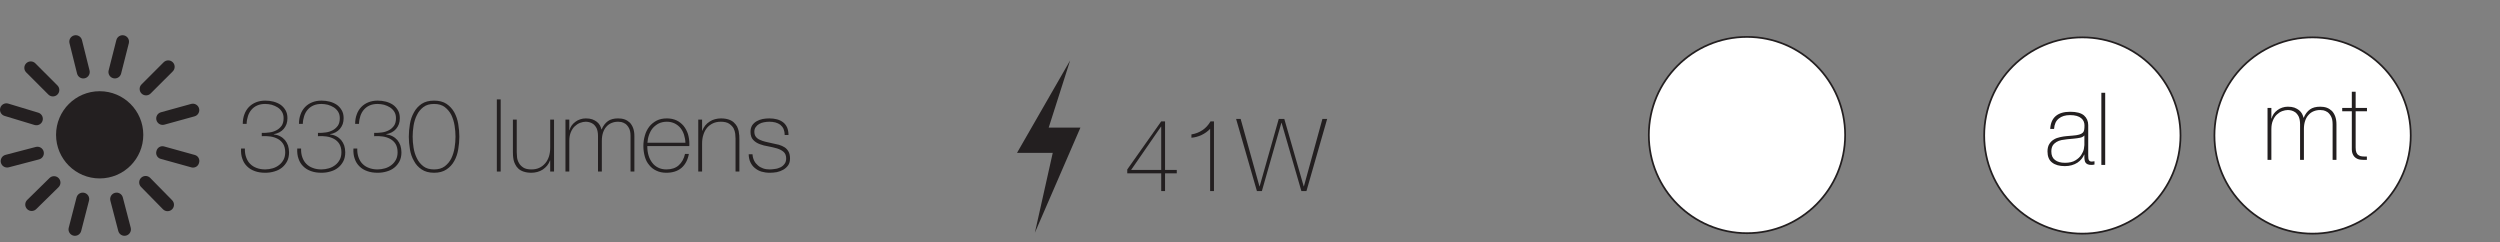 <?xml version="1.0" encoding="UTF-8" standalone="no"?>
<!DOCTYPE svg PUBLIC "-//W3C//DTD SVG 1.1//EN" "http://www.w3.org/Graphics/SVG/1.1/DTD/svg11.dtd">
<svg width="100%" height="100%" viewBox="0 0 2000 194" version="1.1" xmlns="http://www.w3.org/2000/svg" xmlns:xlink="http://www.w3.org/1999/xlink" xml:space="preserve" xmlns:serif="http://www.serif.com/" style="fill-rule:evenodd;clip-rule:evenodd;">
    <rect x="0" y="0" width="2000" height="194" fill="#808080" stroke="none"/>
    <g transform="matrix(1,0,0,1,0,-3004.78)">
        <g id="Mesa-de-trabajo1" serif:id="Mesa de trabajo1" transform="matrix(0.967,0,0,1.278,0,3004.78)">
            <rect x="0" y="0" width="2069.2" height="151.372" style="fill:none;"/>
            <clipPath id="_clip1">
                <rect x="0" y="0" width="2069.2" height="151.372"/>
            </clipPath>
            <g clip-path="url(#_clip1)">
                <g transform="matrix(10.451,0,0,7.906,93.723,22.165)">
                    <path d="M0,3.391C-0.272,3.322 -0.437,3.045 -0.368,2.772L0.243,0.369C0.312,0.096 0.589,-0.069 0.862,0.001C1.134,0.07 1.299,0.347 1.23,0.62L0.619,3.023C0.55,3.295 0.273,3.46 0,3.391" style="fill:rgb(35,31,32);fill-rule:nonzero;"/>
                </g>
                <g transform="matrix(10.451,0,0,7.906,60.67,120.706)">
                    <path d="M0,3.387C-0.272,3.317 -0.436,3.039 -0.365,2.767L0.254,0.366C0.325,0.093 0.602,-0.07 0.875,0C1.147,0.07 1.311,0.348 1.24,0.62L0.621,3.021C0.55,3.294 0.272,3.457 0,3.387" style="fill:rgb(35,31,32);fill-rule:nonzero;"/>
                </g>
                <g transform="matrix(10.451,0,0,7.906,164.733,94.696)">
                    <path d="M0,0.892L-0.012,0.937C-0.084,1.195 -0.352,1.347 -0.611,1.275L-3.045,0.599C-3.303,0.527 -3.455,0.259 -3.383,0L-3.371,-0.044C-3.299,-0.303 -3.031,-0.455 -2.772,-0.383L-0.338,0.293C-0.08,0.365 0.072,0.633 0,0.892" style="fill:rgb(35,31,32);fill-rule:nonzero;"/>
                </g>
                <g transform="matrix(10.451,0,0,7.906,47.524,39.622)">
                    <path d="M0,2.474C-0.199,2.673 -0.521,2.673 -0.72,2.474L-2.473,0.72C-2.672,0.521 -2.671,0.198 -2.472,0C-2.274,-0.199 -1.951,-0.199 -1.752,0L0,1.754C0.199,1.953 0.199,2.275 0,2.474" style="fill:rgb(35,31,32);fill-rule:nonzero;"/>
                </g>
                <g transform="matrix(10.451,0,0,7.906,70.206,22.156)">
                    <path d="M0,3.394C-0.273,3.462 -0.549,3.296 -0.617,3.023L-1.217,0.617C-1.285,0.344 -1.119,0.068 -0.846,0C-0.573,-0.068 -0.297,0.098 -0.229,0.371L0.371,2.777C0.439,3.05 0.273,3.326 0,3.394" style="fill:rgb(35,31,32);fill-rule:nonzero;"/>
                </g>
                <g transform="matrix(10.451,0,0,7.906,35.218,67.536)">
                    <path d="M0,1.014C-0.081,1.283 -0.365,1.435 -0.635,1.354L-3.008,0.635C-3.277,0.554 -3.429,0.27 -3.348,0.001C-3.267,-0.269 -2.982,-0.421 -2.713,-0.339L-0.34,0.379C-0.071,0.461 0.082,0.745 0,1.014" style="fill:rgb(35,31,32);fill-rule:nonzero;"/>
                </g>
                <g transform="matrix(10.451,0,0,7.906,36.119,101.859)">
                    <path d="M0,-0.885C0.071,-0.613 -0.092,-0.335 -0.364,-0.264L-2.763,0.364C-3.035,0.435 -3.313,0.273 -3.384,0.001C-3.456,-0.272 -3.293,-0.55 -3.021,-0.621L-0.622,-1.249C-0.35,-1.32 -0.071,-1.157 0,-0.885" style="fill:rgb(35,31,32);fill-rule:nonzero;"/>
                </g>
                <g transform="matrix(10.451,0,0,7.906,48.489,130.871)">
                    <path d="M0,-2.452C0.197,-2.251 0.194,-1.929 -0.006,-1.732L-1.775,0.006C-1.976,0.203 -2.298,0.2 -2.495,0C-2.692,-0.201 -2.689,-0.523 -2.489,-0.721L-0.72,-2.458C-0.52,-2.655 -0.197,-2.653 0,-2.452" style="fill:rgb(35,31,32);fill-rule:nonzero;"/>
                </g>
                <g transform="matrix(10.451,0,0,7.906,117.087,38.977)">
                    <path d="M0,2.473C0.199,2.672 0.521,2.672 0.72,2.473L2.474,0.72C2.672,0.521 2.672,0.198 2.474,-0.001C2.275,-0.199 1.952,-0.199 1.753,-0.001L0,1.753C-0.199,1.952 -0.199,2.274 0,2.473" style="fill:rgb(35,31,32);fill-rule:nonzero;"/>
                </g>
                <g transform="matrix(10.451,0,0,7.906,129.434,67.861)">
                    <path d="M0,0.932C0.075,1.203 0.355,1.362 0.626,1.287L3.017,0.627C3.288,0.552 3.447,0.271 3.372,0C3.297,-0.271 3.017,-0.43 2.745,-0.355L0.355,0.306C0.084,0.38 -0.075,0.661 0,0.932" style="fill:rgb(35,31,32);fill-rule:nonzero;"/>
                </g>
                <g transform="matrix(10.451,0,0,7.906,95.119,147.474)">
                    <path d="M0,-3.385C-0.272,-3.314 -0.435,-3.036 -0.364,-2.764L0.261,-0.364C0.332,-0.092 0.61,0.071 0.882,0C1.154,-0.071 1.318,-0.349 1.247,-0.621L0.621,-3.021C0.55,-3.293 0.272,-3.456 0,-3.385" style="fill:rgb(35,31,32);fill-rule:nonzero;"/>
                </g>
                <g transform="matrix(10.451,0,0,7.906,116.74,131.048)">
                    <path d="M0,-2.497C-0.201,-2.3 -0.204,-1.978 -0.007,-1.777L1.73,-0.007C1.927,0.194 2.249,0.197 2.45,0C2.651,-0.197 2.654,-0.52 2.457,-0.72L0.72,-2.49C0.523,-2.691 0.201,-2.694 0,-2.497" style="fill:rgb(35,31,32);fill-rule:nonzero;"/>
                </g>
                <g transform="matrix(0,-7.906,-10.451,0,82.46,57.095)">
                    <path d="M-3.453,-3.453C-5.36,-3.453 -6.906,-1.907 -6.906,0C-6.906,1.907 -5.36,3.453 -3.453,3.453C-1.546,3.453 0,1.907 0,0C0,-1.907 -1.546,-3.453 -3.453,-3.453" style="fill:rgb(35,31,32);fill-rule:nonzero;"/>
                </g>
                <g transform="matrix(10.451,0,0,7.906,885.341,145.701)">
                    <path d="M0,-13.648L-4.208,-6.323L-1.379,-6.323L-2.794,0L0.813,-8.327L-1.698,-8.327L0,-13.648Z" style="fill:rgb(35,31,32);fill-rule:nonzero;"/>
                </g>
                <g transform="matrix(10.451,0,0,7.906,1722.73,23.397)">
                    <path d="M0,15.54C4.291,15.54 7.77,12.061 7.77,7.769C7.77,3.478 4.291,0 0,0C-4.291,0 -7.77,3.478 -7.77,7.769C-7.77,12.061 -4.291,15.54 0,15.54" style="fill:white;fill-rule:nonzero;"/>
                </g>
                <g transform="matrix(10.451,0,0,7.906,1722.73,23.397)">
                    <path d="M0,15.54C4.291,15.54 7.77,12.061 7.77,7.769C7.77,3.478 4.291,0 0,0C-4.291,0 -7.77,3.478 -7.77,7.769C-7.77,12.061 -4.291,15.54 0,15.54Z" style="fill:none;fill-rule:nonzero;stroke:rgb(35,31,32);stroke-width:0.14px;"/>
                </g>
                <g transform="matrix(10.451,0,0,7.906,1913.2,23.397)">
                    <path d="M0,15.54C4.291,15.54 7.77,12.061 7.77,7.769C7.77,3.478 4.291,0 0,0C-4.291,0 -7.77,3.478 -7.77,7.769C-7.77,12.061 -4.291,15.54 0,15.54" style="fill:white;fill-rule:nonzero;"/>
                </g>
                <g transform="matrix(10.451,0,0,7.906,1913.2,23.397)">
                    <path d="M0,15.54C4.291,15.54 7.77,12.061 7.77,7.769C7.77,3.478 4.291,0 0,0C-4.291,0 -7.77,3.478 -7.77,7.769C-7.77,12.061 -4.291,15.54 0,15.54Z" style="fill:none;fill-rule:nonzero;stroke:rgb(35,31,32);stroke-width:0.14px;"/>
                </g>
                <g transform="matrix(10.451,0,0,7.906,-3318.05,-5425.56)">
                    <g transform="matrix(8,0,0,8,336.28,699.841)">
                        <path d="M0.074,-0.228C0.073,-0.196 0.077,-0.167 0.086,-0.142C0.095,-0.116 0.108,-0.094 0.125,-0.077C0.142,-0.059 0.164,-0.045 0.189,-0.036C0.214,-0.026 0.243,-0.021 0.275,-0.021C0.3,-0.021 0.325,-0.025 0.349,-0.032C0.373,-0.039 0.394,-0.05 0.413,-0.065C0.431,-0.079 0.446,-0.097 0.457,-0.118C0.468,-0.139 0.473,-0.164 0.473,-0.191C0.473,-0.224 0.466,-0.251 0.453,-0.273C0.44,-0.294 0.422,-0.311 0.4,-0.323C0.378,-0.335 0.353,-0.343 0.326,-0.347C0.298,-0.351 0.27,-0.352 0.241,-0.35L0.241,-0.383C0.266,-0.382 0.292,-0.383 0.318,-0.387C0.343,-0.39 0.366,-0.398 0.387,-0.409C0.408,-0.42 0.424,-0.435 0.438,-0.454C0.451,-0.473 0.457,-0.498 0.457,-0.528C0.457,-0.552 0.452,-0.573 0.441,-0.591C0.43,-0.609 0.415,-0.624 0.398,-0.635C0.38,-0.646 0.36,-0.655 0.339,-0.661C0.317,-0.666 0.296,-0.669 0.275,-0.669C0.245,-0.669 0.219,-0.664 0.196,-0.654C0.173,-0.644 0.155,-0.63 0.14,-0.613C0.125,-0.596 0.113,-0.575 0.105,-0.551C0.097,-0.527 0.092,-0.501 0.091,-0.472L0.053,-0.472C0.053,-0.506 0.058,-0.537 0.069,-0.566C0.079,-0.594 0.094,-0.618 0.113,-0.638C0.132,-0.658 0.156,-0.674 0.183,-0.685C0.21,-0.696 0.241,-0.702 0.275,-0.702C0.303,-0.702 0.33,-0.699 0.357,-0.692C0.383,-0.685 0.406,-0.675 0.427,-0.661C0.447,-0.647 0.463,-0.629 0.476,-0.607C0.489,-0.585 0.495,-0.559 0.495,-0.528C0.495,-0.507 0.492,-0.488 0.486,-0.47C0.479,-0.452 0.47,-0.436 0.458,-0.422C0.446,-0.408 0.432,-0.397 0.415,-0.388C0.398,-0.379 0.38,-0.373 0.36,-0.37L0.36,-0.368C0.383,-0.365 0.404,-0.359 0.423,-0.349C0.442,-0.339 0.458,-0.326 0.471,-0.311C0.484,-0.295 0.494,-0.277 0.501,-0.257C0.507,-0.236 0.511,-0.214 0.511,-0.191C0.511,-0.157 0.505,-0.127 0.492,-0.102C0.479,-0.077 0.462,-0.056 0.441,-0.039C0.42,-0.022 0.395,-0.009 0.366,-0.001C0.337,0.008 0.307,0.012 0.275,0.012C0.237,0.012 0.203,0.007 0.173,-0.004C0.142,-0.015 0.117,-0.03 0.096,-0.051C0.075,-0.071 0.059,-0.096 0.049,-0.126C0.038,-0.155 0.034,-0.189 0.036,-0.228L0.074,-0.228Z" style="fill:rgb(35,31,32);fill-rule:nonzero;"/>
                    </g>
                    <g transform="matrix(8,0,0,8,340.728,699.841)">
                        <path d="M0.074,-0.228C0.073,-0.196 0.077,-0.167 0.086,-0.142C0.095,-0.116 0.108,-0.094 0.125,-0.077C0.142,-0.059 0.164,-0.045 0.189,-0.036C0.214,-0.026 0.243,-0.021 0.275,-0.021C0.3,-0.021 0.325,-0.025 0.349,-0.032C0.373,-0.039 0.394,-0.05 0.413,-0.065C0.431,-0.079 0.446,-0.097 0.457,-0.118C0.468,-0.139 0.473,-0.164 0.473,-0.191C0.473,-0.224 0.466,-0.251 0.453,-0.273C0.44,-0.294 0.422,-0.311 0.4,-0.323C0.378,-0.335 0.353,-0.343 0.326,-0.347C0.298,-0.351 0.27,-0.352 0.241,-0.35L0.241,-0.383C0.266,-0.382 0.292,-0.383 0.318,-0.387C0.343,-0.39 0.366,-0.398 0.387,-0.409C0.408,-0.42 0.424,-0.435 0.438,-0.454C0.451,-0.473 0.457,-0.498 0.457,-0.528C0.457,-0.552 0.452,-0.573 0.441,-0.591C0.43,-0.609 0.415,-0.624 0.398,-0.635C0.38,-0.646 0.36,-0.655 0.339,-0.661C0.317,-0.666 0.296,-0.669 0.275,-0.669C0.245,-0.669 0.219,-0.664 0.196,-0.654C0.173,-0.644 0.155,-0.63 0.14,-0.613C0.125,-0.596 0.113,-0.575 0.105,-0.551C0.097,-0.527 0.092,-0.501 0.091,-0.472L0.053,-0.472C0.053,-0.506 0.058,-0.537 0.069,-0.566C0.079,-0.594 0.094,-0.618 0.113,-0.638C0.132,-0.658 0.156,-0.674 0.183,-0.685C0.21,-0.696 0.241,-0.702 0.275,-0.702C0.303,-0.702 0.33,-0.699 0.357,-0.692C0.383,-0.685 0.406,-0.675 0.427,-0.661C0.447,-0.647 0.463,-0.629 0.476,-0.607C0.489,-0.585 0.495,-0.559 0.495,-0.528C0.495,-0.507 0.492,-0.488 0.486,-0.47C0.479,-0.452 0.47,-0.436 0.458,-0.422C0.446,-0.408 0.432,-0.397 0.415,-0.388C0.398,-0.379 0.38,-0.373 0.36,-0.37L0.36,-0.368C0.383,-0.365 0.404,-0.359 0.423,-0.349C0.442,-0.339 0.458,-0.326 0.471,-0.311C0.484,-0.295 0.494,-0.277 0.501,-0.257C0.507,-0.236 0.511,-0.214 0.511,-0.191C0.511,-0.157 0.505,-0.127 0.492,-0.102C0.479,-0.077 0.462,-0.056 0.441,-0.039C0.42,-0.022 0.395,-0.009 0.366,-0.001C0.337,0.008 0.307,0.012 0.275,0.012C0.237,0.012 0.203,0.007 0.173,-0.004C0.142,-0.015 0.117,-0.03 0.096,-0.051C0.075,-0.071 0.059,-0.096 0.049,-0.126C0.038,-0.155 0.034,-0.189 0.036,-0.228L0.074,-0.228Z" style="fill:rgb(35,31,32);fill-rule:nonzero;"/>
                    </g>
                    <g transform="matrix(8,0,0,8,345.176,699.841)">
                        <path d="M0.074,-0.228C0.073,-0.196 0.077,-0.167 0.086,-0.142C0.095,-0.116 0.108,-0.094 0.125,-0.077C0.142,-0.059 0.164,-0.045 0.189,-0.036C0.214,-0.026 0.243,-0.021 0.275,-0.021C0.3,-0.021 0.325,-0.025 0.349,-0.032C0.373,-0.039 0.394,-0.05 0.413,-0.065C0.431,-0.079 0.446,-0.097 0.457,-0.118C0.468,-0.139 0.473,-0.164 0.473,-0.191C0.473,-0.224 0.466,-0.251 0.453,-0.273C0.44,-0.294 0.422,-0.311 0.4,-0.323C0.378,-0.335 0.353,-0.343 0.326,-0.347C0.298,-0.351 0.27,-0.352 0.241,-0.35L0.241,-0.383C0.266,-0.382 0.292,-0.383 0.318,-0.387C0.343,-0.39 0.366,-0.398 0.387,-0.409C0.408,-0.42 0.424,-0.435 0.438,-0.454C0.451,-0.473 0.457,-0.498 0.457,-0.528C0.457,-0.552 0.452,-0.573 0.441,-0.591C0.43,-0.609 0.415,-0.624 0.398,-0.635C0.38,-0.646 0.36,-0.655 0.339,-0.661C0.317,-0.666 0.296,-0.669 0.275,-0.669C0.245,-0.669 0.219,-0.664 0.196,-0.654C0.173,-0.644 0.155,-0.63 0.14,-0.613C0.125,-0.596 0.113,-0.575 0.105,-0.551C0.097,-0.527 0.092,-0.501 0.091,-0.472L0.053,-0.472C0.053,-0.506 0.058,-0.537 0.069,-0.566C0.079,-0.594 0.094,-0.618 0.113,-0.638C0.132,-0.658 0.156,-0.674 0.183,-0.685C0.21,-0.696 0.241,-0.702 0.275,-0.702C0.303,-0.702 0.33,-0.699 0.357,-0.692C0.383,-0.685 0.406,-0.675 0.427,-0.661C0.447,-0.647 0.463,-0.629 0.476,-0.607C0.489,-0.585 0.495,-0.559 0.495,-0.528C0.495,-0.507 0.492,-0.488 0.486,-0.47C0.479,-0.452 0.47,-0.436 0.458,-0.422C0.446,-0.408 0.432,-0.397 0.415,-0.388C0.398,-0.379 0.38,-0.373 0.36,-0.37L0.36,-0.368C0.383,-0.365 0.404,-0.359 0.423,-0.349C0.442,-0.339 0.458,-0.326 0.471,-0.311C0.484,-0.295 0.494,-0.277 0.501,-0.257C0.507,-0.236 0.511,-0.214 0.511,-0.191C0.511,-0.157 0.505,-0.127 0.492,-0.102C0.479,-0.077 0.462,-0.056 0.441,-0.039C0.42,-0.022 0.395,-0.009 0.366,-0.001C0.337,0.008 0.307,0.012 0.275,0.012C0.237,0.012 0.203,0.007 0.173,-0.004C0.142,-0.015 0.117,-0.03 0.096,-0.051C0.075,-0.071 0.059,-0.096 0.049,-0.126C0.038,-0.155 0.034,-0.189 0.036,-0.228L0.074,-0.228Z" style="fill:rgb(35,31,32);fill-rule:nonzero;"/>
                    </g>
                    <g transform="matrix(8,0,0,8,349.624,699.841)">
                        <path d="M0.278,0.012C0.228,0.012 0.187,0.001 0.155,-0.021C0.123,-0.042 0.097,-0.07 0.079,-0.105C0.059,-0.139 0.046,-0.177 0.039,-0.22C0.032,-0.262 0.028,-0.304 0.028,-0.345C0.028,-0.386 0.032,-0.428 0.039,-0.471C0.046,-0.513 0.059,-0.551 0.079,-0.586C0.097,-0.62 0.123,-0.648 0.155,-0.67C0.187,-0.691 0.228,-0.702 0.278,-0.702C0.328,-0.702 0.369,-0.691 0.401,-0.67C0.433,-0.648 0.459,-0.62 0.478,-0.586C0.497,-0.551 0.51,-0.513 0.517,-0.471C0.524,-0.428 0.528,-0.386 0.528,-0.345C0.528,-0.304 0.524,-0.262 0.517,-0.22C0.51,-0.177 0.497,-0.139 0.478,-0.105C0.459,-0.07 0.433,-0.042 0.401,-0.021C0.369,0.001 0.328,0.012 0.278,0.012ZM0.278,-0.021C0.321,-0.021 0.356,-0.031 0.384,-0.052C0.411,-0.073 0.433,-0.099 0.449,-0.131C0.464,-0.163 0.475,-0.198 0.481,-0.236C0.487,-0.274 0.49,-0.31 0.49,-0.345C0.49,-0.38 0.487,-0.416 0.481,-0.454C0.475,-0.492 0.464,-0.527 0.449,-0.559C0.433,-0.591 0.411,-0.617 0.384,-0.638C0.356,-0.659 0.321,-0.669 0.278,-0.669C0.235,-0.669 0.199,-0.659 0.172,-0.638C0.145,-0.617 0.123,-0.591 0.108,-0.559C0.092,-0.527 0.081,-0.492 0.075,-0.454C0.069,-0.416 0.066,-0.38 0.066,-0.345C0.066,-0.31 0.069,-0.274 0.075,-0.236C0.081,-0.198 0.092,-0.163 0.108,-0.131C0.123,-0.099 0.145,-0.073 0.172,-0.052C0.199,-0.031 0.235,-0.021 0.278,-0.021Z" style="fill:rgb(35,31,32);fill-rule:nonzero;"/>
                    </g>
                    <g transform="matrix(8,0,0,8,356.296,699.841)">
                        <rect x="0.065" y="-0.714" width="0.038" height="0.714" style="fill:rgb(35,31,32);fill-rule:nonzero;"/>
                    </g>
                    <g transform="matrix(8,0,0,8,357.64,699.841)">
                        <path d="M0.463,0L0.425,0L0.425,-0.11L0.423,-0.11C0.416,-0.091 0.407,-0.074 0.395,-0.059C0.382,-0.044 0.368,-0.031 0.352,-0.02C0.335,-0.009 0.317,-0.001 0.298,0.004C0.279,0.009 0.259,0.012 0.239,0.012C0.209,0.012 0.184,0.008 0.163,0.001C0.141,-0.006 0.124,-0.016 0.111,-0.028C0.098,-0.04 0.087,-0.054 0.08,-0.069C0.072,-0.084 0.066,-0.099 0.063,-0.114C0.06,-0.129 0.058,-0.144 0.057,-0.159C0.056,-0.173 0.056,-0.185 0.056,-0.196L0.056,-0.514L0.094,-0.514L0.094,-0.189C0.094,-0.176 0.095,-0.16 0.097,-0.141C0.099,-0.122 0.105,-0.103 0.115,-0.086C0.124,-0.068 0.139,-0.053 0.158,-0.04C0.177,-0.027 0.205,-0.021 0.24,-0.021C0.269,-0.021 0.295,-0.026 0.318,-0.037C0.341,-0.048 0.36,-0.063 0.376,-0.082C0.392,-0.1 0.404,-0.123 0.413,-0.15C0.421,-0.176 0.425,-0.205 0.425,-0.236L0.425,-0.514L0.463,-0.514L0.463,0Z" style="fill:rgb(35,31,32);fill-rule:nonzero;"/>
                    </g>
                    <g transform="matrix(8,0,0,8,361.792,699.841)">
                        <path d="M0.057,-0.514L0.095,-0.514L0.095,-0.409L0.097,-0.409C0.101,-0.425 0.108,-0.44 0.118,-0.455C0.128,-0.469 0.14,-0.481 0.155,-0.492C0.169,-0.503 0.185,-0.511 0.203,-0.517C0.22,-0.523 0.239,-0.526 0.258,-0.526C0.283,-0.526 0.304,-0.523 0.322,-0.517C0.34,-0.51 0.355,-0.502 0.368,-0.492C0.381,-0.481 0.391,-0.47 0.398,-0.457C0.405,-0.444 0.41,-0.43 0.413,-0.417L0.415,-0.417C0.43,-0.453 0.451,-0.48 0.477,-0.499C0.502,-0.517 0.536,-0.526 0.578,-0.526C0.601,-0.526 0.623,-0.523 0.643,-0.516C0.662,-0.509 0.679,-0.498 0.694,-0.484C0.708,-0.469 0.719,-0.451 0.727,-0.429C0.735,-0.407 0.739,-0.381 0.739,-0.351L0.739,0L0.701,0L0.701,-0.352C0.701,-0.385 0.696,-0.41 0.686,-0.429C0.676,-0.448 0.664,-0.462 0.651,-0.472C0.637,-0.481 0.623,-0.487 0.61,-0.49C0.596,-0.492 0.585,-0.493 0.578,-0.493C0.555,-0.493 0.533,-0.489 0.514,-0.481C0.494,-0.473 0.477,-0.461 0.463,-0.445C0.448,-0.429 0.437,-0.409 0.429,-0.386C0.421,-0.362 0.417,-0.335 0.417,-0.304L0.417,0L0.379,0L0.379,-0.352C0.379,-0.384 0.374,-0.409 0.365,-0.429C0.355,-0.448 0.343,-0.462 0.331,-0.471C0.318,-0.48 0.304,-0.486 0.291,-0.489C0.277,-0.492 0.266,-0.493 0.258,-0.493C0.24,-0.493 0.221,-0.489 0.202,-0.482C0.183,-0.475 0.165,-0.463 0.149,-0.448C0.133,-0.433 0.12,-0.413 0.11,-0.389C0.1,-0.365 0.095,-0.337 0.095,-0.304L0.095,0L0.057,0L0.057,-0.514Z" style="fill:rgb(35,31,32);fill-rule:nonzero;"/>
                    </g>
                    <g transform="matrix(8,0,0,8,368.16,699.841)">
                        <path d="M0.071,-0.252L0.071,-0.246C0.071,-0.216 0.075,-0.187 0.083,-0.16C0.091,-0.133 0.103,-0.109 0.119,-0.088C0.134,-0.067 0.154,-0.051 0.178,-0.039C0.201,-0.027 0.229,-0.021 0.26,-0.021C0.311,-0.021 0.352,-0.035 0.382,-0.062C0.412,-0.089 0.433,-0.126 0.444,-0.174L0.482,-0.174C0.471,-0.114 0.446,-0.068 0.409,-0.036C0.371,-0.004 0.321,0.012 0.259,0.012C0.221,0.012 0.188,0.005 0.16,-0.009C0.131,-0.022 0.108,-0.041 0.089,-0.065C0.069,-0.088 0.055,-0.116 0.046,-0.149C0.037,-0.181 0.032,-0.216 0.032,-0.253C0.032,-0.289 0.037,-0.323 0.047,-0.357C0.056,-0.39 0.071,-0.419 0.09,-0.444C0.109,-0.468 0.134,-0.489 0.163,-0.504C0.192,-0.519 0.226,-0.526 0.265,-0.526C0.301,-0.526 0.333,-0.519 0.361,-0.506C0.388,-0.493 0.411,-0.474 0.43,-0.452C0.449,-0.428 0.463,-0.402 0.473,-0.372C0.482,-0.341 0.487,-0.309 0.487,-0.274C0.487,-0.271 0.487,-0.267 0.487,-0.263C0.486,-0.258 0.486,-0.255 0.486,-0.252L0.071,-0.252ZM0.448,-0.285C0.447,-0.313 0.442,-0.339 0.434,-0.365C0.426,-0.39 0.414,-0.412 0.399,-0.431C0.383,-0.45 0.364,-0.465 0.342,-0.476C0.319,-0.487 0.294,-0.493 0.265,-0.493C0.234,-0.493 0.207,-0.487 0.184,-0.476C0.161,-0.464 0.141,-0.448 0.125,-0.43C0.109,-0.411 0.097,-0.388 0.088,-0.363C0.079,-0.338 0.074,-0.312 0.072,-0.285L0.448,-0.285Z" style="fill:rgb(35,31,32);fill-rule:nonzero;"/>
                    </g>
                    <g transform="matrix(8,0,0,8,372.312,699.841)">
                        <path d="M0.056,-0.514L0.094,-0.514L0.094,-0.404L0.096,-0.404C0.103,-0.423 0.112,-0.44 0.125,-0.456C0.137,-0.471 0.151,-0.483 0.168,-0.494C0.184,-0.505 0.202,-0.513 0.221,-0.518C0.24,-0.523 0.26,-0.526 0.28,-0.526C0.31,-0.526 0.335,-0.522 0.357,-0.515C0.378,-0.508 0.395,-0.498 0.408,-0.486C0.421,-0.474 0.432,-0.46 0.44,-0.446C0.447,-0.431 0.453,-0.415 0.456,-0.4C0.459,-0.385 0.461,-0.37 0.462,-0.356C0.463,-0.341 0.463,-0.329 0.463,-0.318L0.463,0L0.425,0L0.425,-0.325C0.425,-0.338 0.424,-0.354 0.422,-0.373C0.42,-0.392 0.414,-0.411 0.405,-0.429C0.395,-0.446 0.38,-0.461 0.361,-0.474C0.341,-0.487 0.314,-0.493 0.279,-0.493C0.25,-0.493 0.224,-0.488 0.201,-0.477C0.178,-0.466 0.159,-0.452 0.143,-0.433C0.127,-0.413 0.115,-0.391 0.107,-0.365C0.098,-0.338 0.094,-0.309 0.094,-0.278L0.094,0L0.056,0L0.056,-0.514Z" style="fill:rgb(35,31,32);fill-rule:nonzero;"/>
                    </g>
                    <g transform="matrix(8,0,0,8,376.464,699.841)">
                        <path d="M0.074,-0.171C0.075,-0.147 0.081,-0.126 0.09,-0.108C0.099,-0.089 0.112,-0.074 0.127,-0.061C0.141,-0.048 0.159,-0.038 0.179,-0.031C0.199,-0.024 0.221,-0.021 0.244,-0.021C0.261,-0.021 0.279,-0.023 0.298,-0.026C0.317,-0.028 0.334,-0.034 0.351,-0.042C0.367,-0.05 0.38,-0.061 0.391,-0.076C0.402,-0.09 0.407,-0.108 0.407,-0.13C0.407,-0.159 0.398,-0.18 0.381,-0.195C0.364,-0.21 0.342,-0.221 0.316,-0.229C0.289,-0.237 0.261,-0.243 0.231,-0.249C0.2,-0.254 0.172,-0.261 0.146,-0.271C0.119,-0.281 0.097,-0.295 0.08,-0.314C0.063,-0.332 0.054,-0.359 0.054,-0.394C0.054,-0.419 0.06,-0.44 0.071,-0.458C0.082,-0.474 0.097,-0.488 0.115,-0.498C0.132,-0.508 0.152,-0.515 0.174,-0.52C0.196,-0.524 0.218,-0.526 0.24,-0.526C0.267,-0.526 0.292,-0.523 0.315,-0.517C0.338,-0.511 0.359,-0.501 0.376,-0.488C0.393,-0.475 0.406,-0.458 0.416,-0.437C0.425,-0.416 0.43,-0.391 0.43,-0.362L0.392,-0.362C0.392,-0.385 0.388,-0.405 0.381,-0.422C0.373,-0.439 0.362,-0.452 0.349,-0.463C0.335,-0.473 0.319,-0.481 0.3,-0.486C0.281,-0.491 0.261,-0.493 0.24,-0.493C0.223,-0.493 0.205,-0.491 0.188,-0.488C0.17,-0.485 0.154,-0.479 0.14,-0.471C0.126,-0.463 0.115,-0.453 0.106,-0.44C0.096,-0.427 0.092,-0.412 0.092,-0.394C0.092,-0.373 0.097,-0.357 0.107,-0.344C0.117,-0.331 0.13,-0.321 0.147,-0.314C0.163,-0.306 0.181,-0.3 0.202,-0.295C0.222,-0.29 0.242,-0.286 0.263,-0.281C0.288,-0.276 0.312,-0.271 0.335,-0.265C0.357,-0.258 0.376,-0.25 0.393,-0.239C0.409,-0.228 0.422,-0.213 0.431,-0.196C0.44,-0.179 0.445,-0.157 0.445,-0.13C0.445,-0.102 0.439,-0.079 0.426,-0.061C0.413,-0.043 0.397,-0.029 0.378,-0.018C0.359,-0.007 0.337,0.001 0.314,0.006C0.29,0.01 0.267,0.012 0.244,0.012C0.215,0.012 0.188,0.008 0.163,0.001C0.137,-0.007 0.116,-0.019 0.097,-0.035C0.078,-0.05 0.064,-0.069 0.053,-0.092C0.042,-0.115 0.037,-0.141 0.036,-0.171L0.074,-0.171Z" style="fill:rgb(35,31,32);fill-rule:nonzero;"/>
                    </g>
                </g>
                <g transform="matrix(10.451,0,0,7.906,-3318.05,-5425.56)">
                    <g transform="matrix(8,0,0,8,406.488,701.388)">
                        <path d="M0.029,-0.214L0.365,-0.69L0.403,-0.69L0.403,-0.209L0.519,-0.209L0.519,-0.176L0.403,-0.176L0.403,0L0.365,0L0.365,-0.176L0.029,-0.176L0.029,-0.214ZM0.365,-0.209L0.365,-0.638L0.363,-0.638L0.067,-0.209L0.365,-0.209Z" style="fill:rgb(35,31,32);fill-rule:nonzero;"/>
                    </g>
                    <g transform="matrix(8,0,0,8,410.936,701.388)">
                        <path d="M0.293,-0.616C0.268,-0.59 0.24,-0.57 0.208,-0.555C0.176,-0.54 0.143,-0.531 0.108,-0.528L0.108,-0.561C0.148,-0.567 0.184,-0.581 0.217,-0.603C0.25,-0.625 0.276,-0.654 0.297,-0.69L0.331,-0.69L0.331,0L0.293,0L0.293,-0.616Z" style="fill:rgb(35,31,32);fill-rule:nonzero;"/>
                    </g>
                    <g transform="matrix(8,0,0,8,415.384,701.388)">
                        <path d="M-0.006,-0.714L0.039,-0.714L0.225,-0.047L0.227,-0.047L0.416,-0.714L0.471,-0.714L0.663,-0.047L0.665,-0.047L0.848,-0.714L0.895,-0.714L0.69,0L0.64,0L0.444,-0.676L0.442,-0.676L0.249,0L0.2,0L-0.006,-0.714Z" style="fill:rgb(35,31,32);fill-rule:nonzero;"/>
                    </g>
                </g>
                <g transform="matrix(10.451,0,0,7.906,-3318.05,-5425.56)">
                    <g transform="matrix(8,0,0,8,479.31,699.316)">
                        <path d="M0.397,-0.102L0.395,-0.102C0.389,-0.087 0.38,-0.072 0.369,-0.059C0.358,-0.045 0.344,-0.033 0.328,-0.022C0.311,-0.011 0.293,-0.003 0.272,0.003C0.251,0.009 0.229,0.012 0.204,0.012C0.149,0.012 0.107,0 0.077,-0.024C0.047,-0.047 0.032,-0.084 0.032,-0.133C0.032,-0.163 0.038,-0.188 0.05,-0.207C0.062,-0.226 0.077,-0.241 0.096,-0.252C0.114,-0.263 0.134,-0.27 0.157,-0.275C0.179,-0.28 0.2,-0.283 0.221,-0.285L0.28,-0.29C0.307,-0.292 0.329,-0.295 0.345,-0.3C0.36,-0.304 0.372,-0.31 0.38,-0.318C0.388,-0.325 0.393,-0.335 0.395,-0.347C0.397,-0.359 0.398,-0.374 0.398,-0.392C0.398,-0.406 0.395,-0.419 0.39,-0.431C0.385,-0.443 0.376,-0.454 0.365,-0.463C0.354,-0.472 0.339,-0.48 0.321,-0.485C0.303,-0.49 0.281,-0.493 0.255,-0.493C0.209,-0.493 0.172,-0.482 0.144,-0.459C0.115,-0.436 0.1,-0.402 0.097,-0.356L0.059,-0.356C0.062,-0.413 0.08,-0.455 0.114,-0.484C0.147,-0.512 0.195,-0.526 0.257,-0.526C0.319,-0.526 0.364,-0.514 0.393,-0.49C0.421,-0.465 0.435,-0.433 0.435,-0.394L0.435,-0.095C0.435,-0.088 0.435,-0.08 0.436,-0.073C0.436,-0.066 0.437,-0.059 0.439,-0.053C0.441,-0.047 0.444,-0.042 0.449,-0.039C0.454,-0.035 0.46,-0.033 0.469,-0.033C0.476,-0.033 0.485,-0.034 0.497,-0.036L0.497,-0.004C0.487,-0.001 0.477,0 0.466,0C0.451,0 0.439,-0.002 0.43,-0.006C0.421,-0.01 0.414,-0.015 0.409,-0.022C0.404,-0.029 0.401,-0.037 0.4,-0.046C0.398,-0.055 0.397,-0.064 0.397,-0.075L0.397,-0.102ZM0.397,-0.292C0.388,-0.281 0.374,-0.273 0.355,-0.269C0.335,-0.265 0.314,-0.262 0.291,-0.26L0.227,-0.254C0.208,-0.252 0.19,-0.249 0.171,-0.246C0.152,-0.242 0.136,-0.236 0.121,-0.227C0.106,-0.218 0.093,-0.206 0.084,-0.192C0.075,-0.177 0.07,-0.157 0.07,-0.133C0.07,-0.095 0.082,-0.067 0.106,-0.049C0.13,-0.03 0.163,-0.021 0.205,-0.021C0.248,-0.021 0.283,-0.029 0.308,-0.045C0.333,-0.06 0.353,-0.078 0.366,-0.099C0.379,-0.119 0.388,-0.138 0.392,-0.158C0.395,-0.177 0.397,-0.189 0.397,-0.196L0.397,-0.292Z" style="fill:rgb(35,31,32);fill-rule:nonzero;"/>
                    </g>
                    <g transform="matrix(8,0,0,8,483.31,699.316)">
                        <rect x="0.065" y="-0.714" width="0.038" height="0.714" style="fill:rgb(35,31,32);fill-rule:nonzero;"/>
                    </g>
                    <g transform="matrix(8,0,0,8,496.528,698.914)">
                        <path d="M0.057,-0.514L0.095,-0.514L0.095,-0.409L0.097,-0.409C0.101,-0.425 0.108,-0.44 0.118,-0.455C0.128,-0.469 0.14,-0.481 0.155,-0.492C0.169,-0.503 0.185,-0.511 0.203,-0.517C0.22,-0.523 0.239,-0.526 0.258,-0.526C0.283,-0.526 0.304,-0.523 0.322,-0.517C0.34,-0.51 0.355,-0.502 0.368,-0.492C0.381,-0.481 0.391,-0.47 0.398,-0.457C0.405,-0.444 0.41,-0.43 0.413,-0.417L0.415,-0.417C0.43,-0.453 0.451,-0.48 0.477,-0.499C0.502,-0.517 0.536,-0.526 0.578,-0.526C0.601,-0.526 0.623,-0.523 0.643,-0.516C0.662,-0.509 0.679,-0.498 0.694,-0.484C0.708,-0.469 0.719,-0.451 0.727,-0.429C0.735,-0.407 0.739,-0.381 0.739,-0.351L0.739,0L0.701,0L0.701,-0.352C0.701,-0.385 0.696,-0.41 0.686,-0.429C0.676,-0.448 0.664,-0.462 0.651,-0.472C0.637,-0.481 0.623,-0.487 0.61,-0.49C0.596,-0.492 0.585,-0.493 0.578,-0.493C0.555,-0.493 0.533,-0.489 0.514,-0.481C0.494,-0.473 0.477,-0.461 0.463,-0.445C0.448,-0.429 0.437,-0.409 0.429,-0.386C0.421,-0.362 0.417,-0.335 0.417,-0.304L0.417,0L0.379,0L0.379,-0.352C0.379,-0.384 0.374,-0.409 0.365,-0.429C0.355,-0.448 0.343,-0.462 0.331,-0.471C0.318,-0.48 0.304,-0.486 0.291,-0.489C0.277,-0.492 0.266,-0.493 0.258,-0.493C0.24,-0.493 0.221,-0.489 0.202,-0.482C0.183,-0.475 0.165,-0.463 0.149,-0.448C0.133,-0.433 0.12,-0.413 0.11,-0.389C0.1,-0.365 0.095,-0.337 0.095,-0.304L0.095,0L0.057,0L0.057,-0.514Z" style="fill:rgb(35,31,32);fill-rule:nonzero;"/>
                    </g>
                    <g transform="matrix(8,0,0,8,502.896,698.914)">
                        <path d="M0.245,-0.481L0.133,-0.481L0.133,-0.122C0.133,-0.101 0.135,-0.085 0.14,-0.073C0.145,-0.061 0.152,-0.052 0.162,-0.046C0.171,-0.039 0.183,-0.035 0.197,-0.034C0.21,-0.033 0.226,-0.032 0.244,-0.033L0.244,0C0.225,0.001 0.206,0.001 0.188,-0.001C0.169,-0.002 0.153,-0.007 0.139,-0.016C0.125,-0.024 0.114,-0.036 0.106,-0.053C0.097,-0.07 0.094,-0.093 0.095,-0.122L0.095,-0.481L0,-0.481L0,-0.514L0.095,-0.514L0.095,-0.674L0.133,-0.674L0.133,-0.514L0.245,-0.514L0.245,-0.481Z" style="fill:rgb(35,31,32);fill-rule:nonzero;"/>
                    </g>
                </g>
                <g transform="matrix(10.451,0,0,7.906,1445.28,23.104)">
                    <path d="M0,15.54C4.291,15.54 7.77,12.061 7.77,7.769C7.77,3.478 4.291,0 0,0C-4.291,0 -7.77,3.478 -7.77,7.769C-7.77,12.061 -4.291,15.54 0,15.54" style="fill:white;fill-rule:nonzero;"/>
                </g>
                <g transform="matrix(10.451,0,0,7.906,1445.28,23.104)">
                    <path d="M0,15.54C4.291,15.54 7.77,12.061 7.77,7.769C7.77,3.478 4.291,0 0,0C-4.291,0 -7.77,3.478 -7.77,7.769C-7.77,12.061 -4.291,15.54 0,15.54Z" style="fill:none;fill-rule:nonzero;stroke:rgb(35,31,32);stroke-width:0.14px;"/>
                </g>
            </g>
        </g>
    </g>
</svg>
